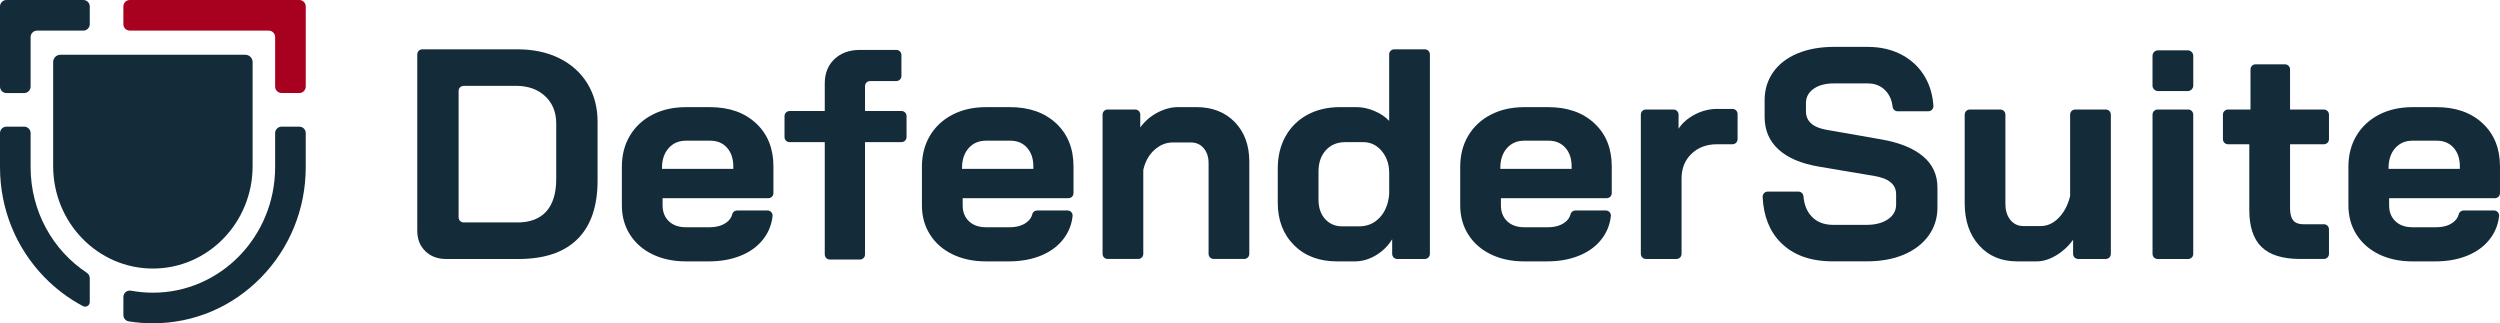 <?xml version="1.0" encoding="UTF-8"?>
<svg id="Layer_2" data-name="Layer 2" xmlns="http://www.w3.org/2000/svg" viewBox="0 0 1118.81 144.68">
  <defs>
    <style>
      .cls-1 {
        fill: #a8001f;
      }

      .cls-2 {
        fill: #142b3a;
      }
    </style>
  </defs>
  <g id="Layer_1-2" data-name="Layer 1">
    <g>
      <g>
        <path class="cls-2" d="M190.36,112.42c-2.41-2.32-3.62-5.36-3.62-9.12V24.34c0-1.26,1.02-2.27,2.27-2.27h42.5c7.15,0,13.43,1.34,18.83,4.02,5.41,2.68,9.61,6.48,12.6,11.39,2.99,4.92,4.49,10.59,4.49,17.02v26.28c0,11.53-3,20.27-8.98,26.21-5.99,5.94-14.79,8.92-26.41,8.92h-32.31c-3.84,0-6.97-1.16-9.38-3.49h0ZM231.51,99.55c5.72,0,10.05-1.65,13-4.96,2.95-3.31,4.42-8.18,4.42-14.61v-24.67c0-5.09-1.65-9.18-4.96-12.27-3.31-3.08-7.64-4.62-13-4.62h-23.46c-1.26,0-2.27,1.02-2.27,2.27v56.58c0,1.26,1.02,2.27,2.27,2.27h24Z"/>
        <path class="cls-2" d="M292.04,113.83c-4.34-2.1-7.71-5.05-10.12-8.85-2.41-3.8-3.62-8.15-3.62-13.07v-17.29c0-5.27,1.21-9.92,3.62-13.94,2.41-4.02,5.78-7.15,10.12-9.38,4.33-2.23,9.32-3.35,14.95-3.35h10.72c8.58,0,15.46,2.41,20.65,7.24,5.18,4.83,7.77,11.26,7.77,19.3v11.94c0,1.26-1.02,2.27-2.27,2.27h-47.33v3.22c0,2.95.94,5.32,2.82,7.1,1.88,1.79,4.42,2.68,7.64,2.68h10.46c3.13,0,5.65-.69,7.58-2.08,1.44-1.03,2.34-2.31,2.7-3.82.23-.97,1.17-1.61,2.17-1.61h13.57c1.34,0,2.42,1.16,2.27,2.49-.37,3.47-1.53,6.62-3.49,9.44-2.41,3.48-5.79,6.17-10.12,8.04-4.34,1.88-9.32,2.82-14.95,2.82h-10.19c-5.63,0-10.61-1.05-14.95-3.15h0ZM328.17,75.56v-1.07c0-3.48-.94-6.28-2.81-8.38-1.88-2.1-4.38-3.15-7.51-3.15h-10.86c-3.22,0-5.81,1.12-7.78,3.35-1.97,2.24-2.95,5.18-2.95,8.85v.4h31.9Z"/>
        <path class="cls-2" d="M426.32,113.83c-4.34-2.1-7.71-5.05-10.12-8.85-2.41-3.8-3.62-8.15-3.62-13.07v-17.29c0-5.27,1.21-9.92,3.62-13.94,2.41-4.02,5.78-7.15,10.12-9.38,4.33-2.23,9.32-3.35,14.95-3.35h10.72c8.58,0,15.46,2.41,20.65,7.24,5.18,4.83,7.78,11.26,7.78,19.3v11.94c0,1.26-1.02,2.27-2.27,2.27h-47.33v3.22c0,2.95.94,5.32,2.81,7.1,1.88,1.79,4.42,2.68,7.64,2.68h10.46c3.13,0,5.65-.69,7.57-2.08,1.44-1.03,2.34-2.31,2.7-3.82.23-.97,1.17-1.61,2.17-1.61h13.57c1.34,0,2.42,1.16,2.27,2.49-.37,3.47-1.53,6.62-3.49,9.44-2.41,3.48-5.79,6.17-10.12,8.04-4.34,1.88-9.32,2.82-14.95,2.82h-10.19c-5.63,0-10.61-1.05-14.95-3.15h0ZM462.45,75.56v-1.07c0-3.48-.94-6.28-2.82-8.38-1.88-2.1-4.38-3.15-7.51-3.15h-10.86c-3.22,0-5.81,1.12-7.78,3.35-1.97,2.24-2.95,5.18-2.95,8.85v.4h31.91Z"/>
        <path class="cls-2" d="M495.69,49.01h12.34c1.26,0,2.27,1.02,2.27,2.27v5.77c1.96-2.77,4.51-4.98,7.64-6.64,3.13-1.65,6.26-2.48,9.38-2.48h8.04c7.15,0,12.89,2.24,17.23,6.7,4.33,4.47,6.5,10.37,6.5,17.7v41.29c0,1.26-1.02,2.27-2.27,2.27h-13.68c-1.26,0-2.27-1.02-2.27-2.27v-40.62c0-2.77-.74-5.01-2.21-6.7-1.47-1.7-3.37-2.55-5.7-2.55h-8.04c-3.13,0-5.92,1.14-8.38,3.42-2.4,2.22-4.01,5.1-4.83,8.63-.04.18-.06.38-.06.56v37.26c0,1.26-1.02,2.27-2.27,2.27h-13.68c-1.26,0-2.27-1.02-2.27-2.27v-62.35c0-1.26,1.02-2.27,2.27-2.27h0Z"/>
        <path class="cls-2" d="M579.14,109.74c-4.87-4.83-7.31-11.17-7.31-19.04v-15.28c0-5.45,1.16-10.26,3.48-14.41,2.32-4.16,5.59-7.37,9.79-9.65,4.2-2.28,9.07-3.42,14.61-3.42h7.37c2.59,0,5.23.56,7.91,1.68,2.68,1.12,4.92,2.61,6.7,4.49v-29.77c0-1.26,1.02-2.27,2.27-2.27h13.68c1.26,0,2.27,1.02,2.27,2.27v89.29c0,1.26-1.02,2.27-2.27,2.27h-12.34c-1.26,0-2.27-1.02-2.27-2.27v-6.57c-1.79,2.95-4.2,5.34-7.24,7.17-3.04,1.83-6.21,2.75-9.52,2.75h-7.91c-7.96,0-14.37-2.41-19.24-7.24h0ZM608.3,101.29c3.66,0,6.72-1.32,9.18-3.95,2.43-2.61,3.84-6.07,4.21-10.4,0-.08.01-.17.01-.25v-9.13c0-2.23-.32-4.47-1.21-6.51-.72-1.65-1.68-3.08-2.88-4.28-2.1-2.1-4.58-3.15-7.44-3.15h-8.18c-3.58,0-6.46,1.21-8.65,3.62-2.19,2.41-3.28,5.59-3.28,9.52v12.6c0,3.58.98,6.46,2.95,8.65,1.96,2.19,4.51,3.28,7.64,3.28h7.64Z"/>
        <path class="cls-2" d="M667.22,113.83c-4.34-2.1-7.71-5.05-10.12-8.85-2.41-3.8-3.62-8.15-3.62-13.07v-17.29c0-5.27,1.21-9.92,3.62-13.94,2.41-4.02,5.78-7.15,10.12-9.38,4.33-2.23,9.32-3.35,14.95-3.35h10.72c8.58,0,15.46,2.41,20.64,7.24,5.19,4.83,7.77,11.26,7.77,19.3v11.94c0,1.26-1.01,2.27-2.27,2.27h-47.33v3.22c0,2.95.94,5.32,2.81,7.1,1.88,1.79,4.42,2.68,7.64,2.68h10.46c3.13,0,5.65-.69,7.57-2.08,1.44-1.03,2.34-2.31,2.71-3.82.23-.97,1.17-1.61,2.17-1.61h13.57c1.34,0,2.41,1.16,2.27,2.49-.38,3.47-1.53,6.62-3.49,9.44-2.41,3.48-5.79,6.17-10.13,8.04-4.33,1.88-9.32,2.82-14.94,2.82h-10.19c-5.63,0-10.61-1.05-14.95-3.15h0ZM703.34,75.56v-1.07c0-3.48-.93-6.28-2.82-8.38-1.88-2.1-4.38-3.15-7.5-3.15h-10.86c-3.22,0-5.81,1.12-7.78,3.35-1.97,2.24-2.95,5.18-2.95,8.85v.4h31.9Z"/>
        <path class="cls-2" d="M736.58,49.01h12.35c1.26,0,2.27,1.02,2.27,2.27v6.31c1.7-2.59,4.14-4.71,7.31-6.37,3.17-1.65,6.51-2.48,9.98-2.48h6.84c1.26,0,2.28,1.02,2.28,2.27v11.27c0,1.26-1.02,2.27-2.28,2.27h-6.84c-4.73,0-8.58,1.43-11.53,4.29-2.95,2.86-4.42,6.52-4.42,10.99v33.79c0,1.26-1.02,2.27-2.28,2.27h-13.68c-1.26,0-2.27-1.02-2.27-2.27v-62.35c0-1.26,1.01-2.27,2.27-2.27h0Z"/>
        <path class="cls-2" d="M797.08,108.73c-5.08-5.04-7.84-11.89-8.26-20.57-.06-1.31.96-2.42,2.28-2.42h13.73c1.18,0,2.16.9,2.26,2.08.3,3.67,1.46,6.62,3.47,8.85,2.36,2.64,5.65,3.96,9.85,3.96h14.88c3.93,0,7.13-.83,9.58-2.48,2.46-1.65,3.69-3.87,3.69-6.64v-4.56c0-4.38-3.21-7.1-9.65-8.18l-24.67-4.16c-8.04-1.34-14.14-3.91-18.3-7.71-4.16-3.8-6.23-8.65-6.23-14.55v-7.51c0-4.73,1.28-8.91,3.82-12.53,2.55-3.62,6.17-6.41,10.86-8.38,4.69-1.96,10.13-2.95,16.29-2.95h15.15c5.81,0,10.95,1.21,15.42,3.62,4.46,2.41,7.93,5.79,10.39,10.12,2.1,3.71,3.29,7.92,3.61,12.63.08,1.32-.96,2.45-2.28,2.45h-13.74c-1.17,0-2.12-.88-2.25-2.03-.31-2.83-1.31-5.16-2.98-7.02-2.05-2.28-4.77-3.42-8.17-3.42h-15.15c-3.75,0-6.77.8-9.04,2.41-2.28,1.61-3.43,3.75-3.43,6.43v3.62c0,4.47,3.09,7.24,9.25,8.31l24.53,4.29c8.13,1.43,14.34,3.96,18.63,7.57,4.3,3.62,6.44,8.29,6.44,14.01v8.85c0,4.74-1.32,8.94-3.95,12.6-2.64,3.67-6.33,6.5-11.06,8.51-4.73,2.01-10.24,3.02-16.49,3.02h-15.42c-9.83,0-17.52-2.75-23.05-8.25h0Z"/>
        <path class="cls-2" d="M885.68,109.81c-4.29-4.78-6.43-11.06-6.43-18.83v-39.69c0-1.26,1.01-2.27,2.27-2.27h13.68c1.26,0,2.27,1.02,2.27,2.27v39.95c0,2.95.74,5.34,2.21,7.17,1.48,1.83,3.43,2.75,5.84,2.75h7.77c2.95,0,5.63-1.23,8.04-3.69,2.35-2.4,4.02-5.54,5.02-9.42.05-.2.08-.4.08-.61v-36.16c0-1.26,1.01-2.27,2.27-2.27h13.68c1.26,0,2.27,1.02,2.27,2.27v62.35c0,1.26-1.01,2.27-2.27,2.27h-12.35c-1.26,0-2.27-1.02-2.27-2.27v-6.31c-2.06,2.86-4.58,5.18-7.57,6.97-3,1.79-5.88,2.68-8.65,2.68h-8.85c-7.07,0-12.73-2.39-17.03-7.17h0Z"/>
        <path class="cls-2" d="M965.58,49.01h13.68c1.26,0,2.27,1.02,2.27,2.27v62.35c0,1.26-1.01,2.27-2.27,2.27h-13.68c-1.26,0-2.27-1.02-2.27-2.27v-62.35c0-1.26,1.01-2.27,2.27-2.27h0Z"/>
        <path class="cls-2" d="M981.54,25v13.28c0,1.36-1.13,2.47-2.48,2.47h-13.28c-1.37,0-2.48-1.1-2.48-2.47v-13.28c0-1.36,1.11-2.48,2.48-2.48h13.28c1.36,0,2.48,1.12,2.48,2.48h0Z"/>
        <path class="cls-2" d="M1012.1,110.54c-3.66-3.57-5.49-9.12-5.49-16.62v-29.36h-9.52c-1.26,0-2.28-1.02-2.28-2.27v-11c0-1.26,1.02-2.27,2.28-2.27h10.06v-17.97c0-1.26,1.02-2.27,2.27-2.27h13.15c1.26,0,2.28,1.02,2.28,2.27v17.97h15.15c1.26,0,2.27,1.02,2.27,2.27v11c0,1.26-1.01,2.27-2.27,2.27h-15.15v28.55c0,2.5.47,4.34,1.41,5.5.93,1.16,2.43,1.74,4.49,1.74h9.25c1.26,0,2.27,1.02,2.27,2.27v11c0,1.26-1.01,2.27-2.27,2.27h-10.6c-7.86,0-13.62-1.79-17.29-5.36h0Z"/>
        <path class="cls-2" d="M1064.71,113.83c-4.34-2.1-7.7-5.05-10.12-8.85-2.41-3.8-3.62-8.15-3.62-13.07v-17.29c0-5.27,1.21-9.92,3.62-13.94,2.41-4.02,5.78-7.15,10.12-9.38,4.34-2.23,9.32-3.35,14.95-3.35h10.72c8.58,0,15.46,2.41,20.65,7.24,5.18,4.83,7.77,11.26,7.77,19.3v11.94c0,1.26-1.02,2.27-2.28,2.27h-47.33v3.22c0,2.95.94,5.32,2.82,7.1,1.88,1.79,4.42,2.68,7.64,2.68h10.45c3.13,0,5.66-.69,7.58-2.08,1.43-1.03,2.33-2.31,2.7-3.82.23-.97,1.18-1.61,2.17-1.61h13.57c1.34,0,2.41,1.16,2.27,2.49-.36,3.47-1.53,6.62-3.49,9.44-2.41,3.48-5.79,6.17-10.12,8.04-4.34,1.88-9.33,2.82-14.95,2.82h-10.19c-5.64,0-10.61-1.05-14.95-3.15h0ZM1100.84,75.56v-1.07c0-3.48-.93-6.28-2.81-8.38-1.89-2.1-4.38-3.15-7.51-3.15h-10.86c-3.22,0-5.81,1.12-7.77,3.35-1.97,2.24-2.95,5.18-2.95,8.85v.4h31.9Z"/>
        <path class="cls-2" d="M369.1,113.9v-50.28h-15.74c-1.26,0-2.27-1.02-2.27-2.27v-9.39c0-1.26,1.02-2.27,2.27-2.27h15.74v-12.33c0-4.56,1.45-8.2,4.36-10.93,2.91-2.73,6.7-4.09,11.37-4.09h16.31c1.26,0,2.27,1.02,2.27,2.27v9.39c0,1.26-1.02,2.27-2.27,2.27h-11.75c-1.26,0-2.27,1.02-2.27,2.27v11.13h16.31c1.26,0,2.27,1.02,2.27,2.27v9.39c0,1.26-1.02,2.27-2.27,2.27h-16.31v50.28c0,1.26-1.02,2.27-2.27,2.27h-13.47c-1.26,0-2.27-1.02-2.27-2.27h0Z"/>
      </g>
      <g>
        <path class="cls-2" d="M109.79,24.51c1.8,0,3.26,1.46,3.26,3.26v46.57c0,25.32-19.98,45.84-44.63,45.84s-44.63-20.52-44.63-45.84V27.76c0-1.8,1.46-3.26,3.26-3.26h82.75Z"/>
        <path class="cls-2" d="M133.95,56.68c1.59,0,2.88,1.29,2.88,2.88v15.22c0,18.6-7.07,36.11-19.91,49.3-12.94,13.29-30.16,20.6-48.5,20.6-3.67,0-7.28-.29-10.83-.86-1.37-.22-2.37-1.44-2.37-2.83v-8.07c0-1.8,1.62-3.16,3.39-2.83,3.18.59,6.46.9,9.81.9,30.22,0,54.71-25.16,54.71-56.2v-15.22c0-1.59,1.29-2.88,2.88-2.88h7.94Z"/>
        <path class="cls-1" d="M136.83,13.7V2.88c0-1.59-1.29-2.88-2.88-2.88H58.09c-1.59,0-2.88,1.29-2.88,2.88v7.94c0,1.59,1.29,2.88,2.88,2.88h62.16c1.59,0,2.88,1.29,2.88,2.88v22.17c0,1.59,1.29,2.88,2.88,2.88h7.94c1.59,0,2.88-1.29,2.88-2.88V13.7Z"/>
        <path class="cls-2" d="M16.58,13.7h20.71c1.59,0,2.88-1.29,2.88-2.88V2.88c0-1.59-1.29-2.88-2.88-2.88H2.88C1.29,0,0,1.29,0,2.88v35.88c0,1.59,1.29,2.88,2.88,2.88h7.94c1.59,0,2.88-1.29,2.88-2.88v-22.17c0-1.59,1.29-2.88,2.88-2.88Z"/>
        <path class="cls-2" d="M40.17,124.48v10.72c0,1.55-1.65,2.51-3.02,1.79-6.29-3.31-12.11-7.64-17.24-12.91C7.07,110.89,0,93.38,0,74.78v-15.22c0-1.59,1.29-2.88,2.88-2.88h7.94c1.59,0,2.88,1.29,2.88,2.88v15.22c0,19.86,10.02,37.3,25.15,47.29.81.54,1.32,1.43,1.32,2.41Z"/>
      </g>
    </g>
  </g>
</svg>